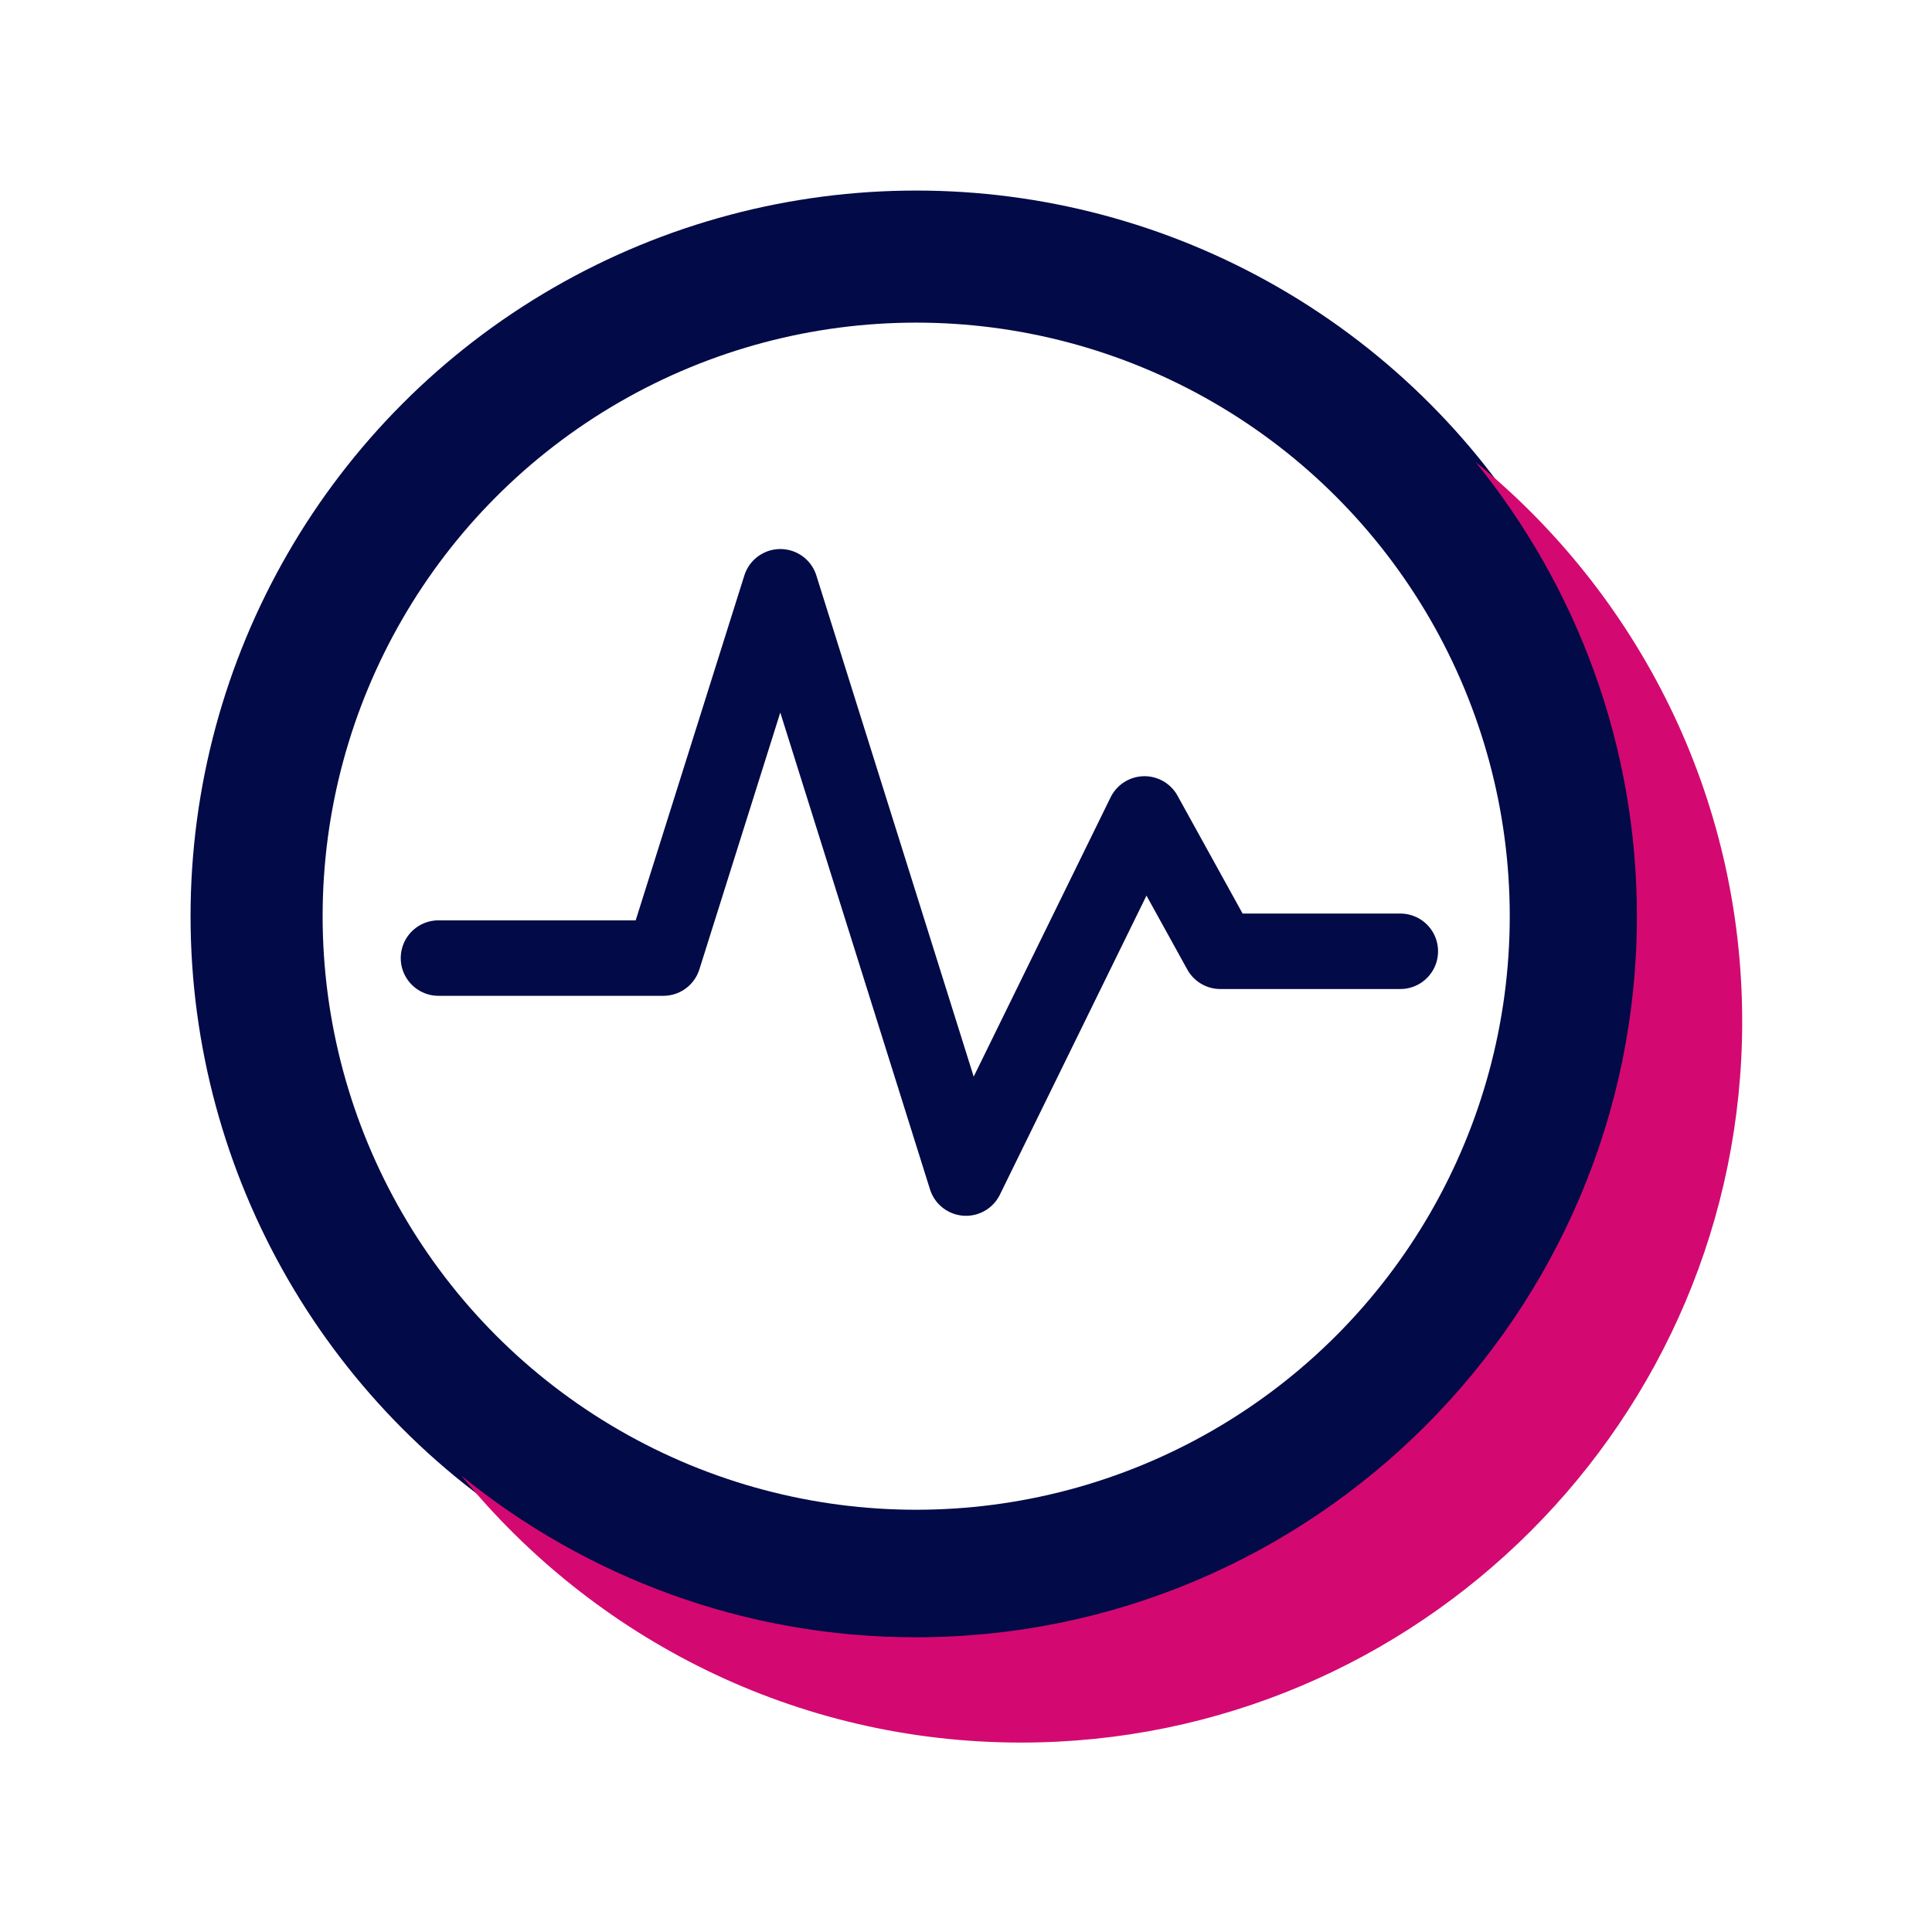<?xml version="1.0" encoding="utf-8"?>
<!-- Generator: Adobe Illustrator 26.0.3, SVG Export Plug-In . SVG Version: 6.00 Build 0)  -->
<svg version="1.1" id="Layer_1" xmlns="http://www.w3.org/2000/svg" xmlns:xlink="http://www.w3.org/1999/xlink" x="0px" y="0px"
	 viewBox="0 0 512 512" style="enable-background:new 0 0 512 512;" xml:space="preserve">
<style type="text/css">
	.st0{fill:none;stroke:#020A47;stroke-width:35;stroke-linecap:round;stroke-linejoin:round;stroke-miterlimit:10;}
	.st1{fill:none;stroke:#020A47;stroke-width:20;stroke-linecap:round;stroke-linejoin:round;stroke-miterlimit:10;}
	.st2{fill:#D30971;}
</style>
<g>
	<circle class="st0" cx="242.8" cy="242.8" r="174.8"/>
	<polyline class="st1" points="371.1,252.1 323.4,252.1 303.3,215.7 256,312.2 206.8,155.5 175.8,253.9 116.2,253.9 	"/>
	<path class="st2" d="M391,122.4c26.7,32.9,42.8,74.8,42.8,120.4c0,105.3-85.7,191.1-191.1,191.1c-45.6,0-87.5-16.1-120.4-42.8
		c35.1,43.1,88.5,70.7,148.3,70.7c105.3,0,191.1-85.7,191.1-191.1C461.7,210.9,434.1,157.5,391,122.4z"/>
</g>
</svg>
